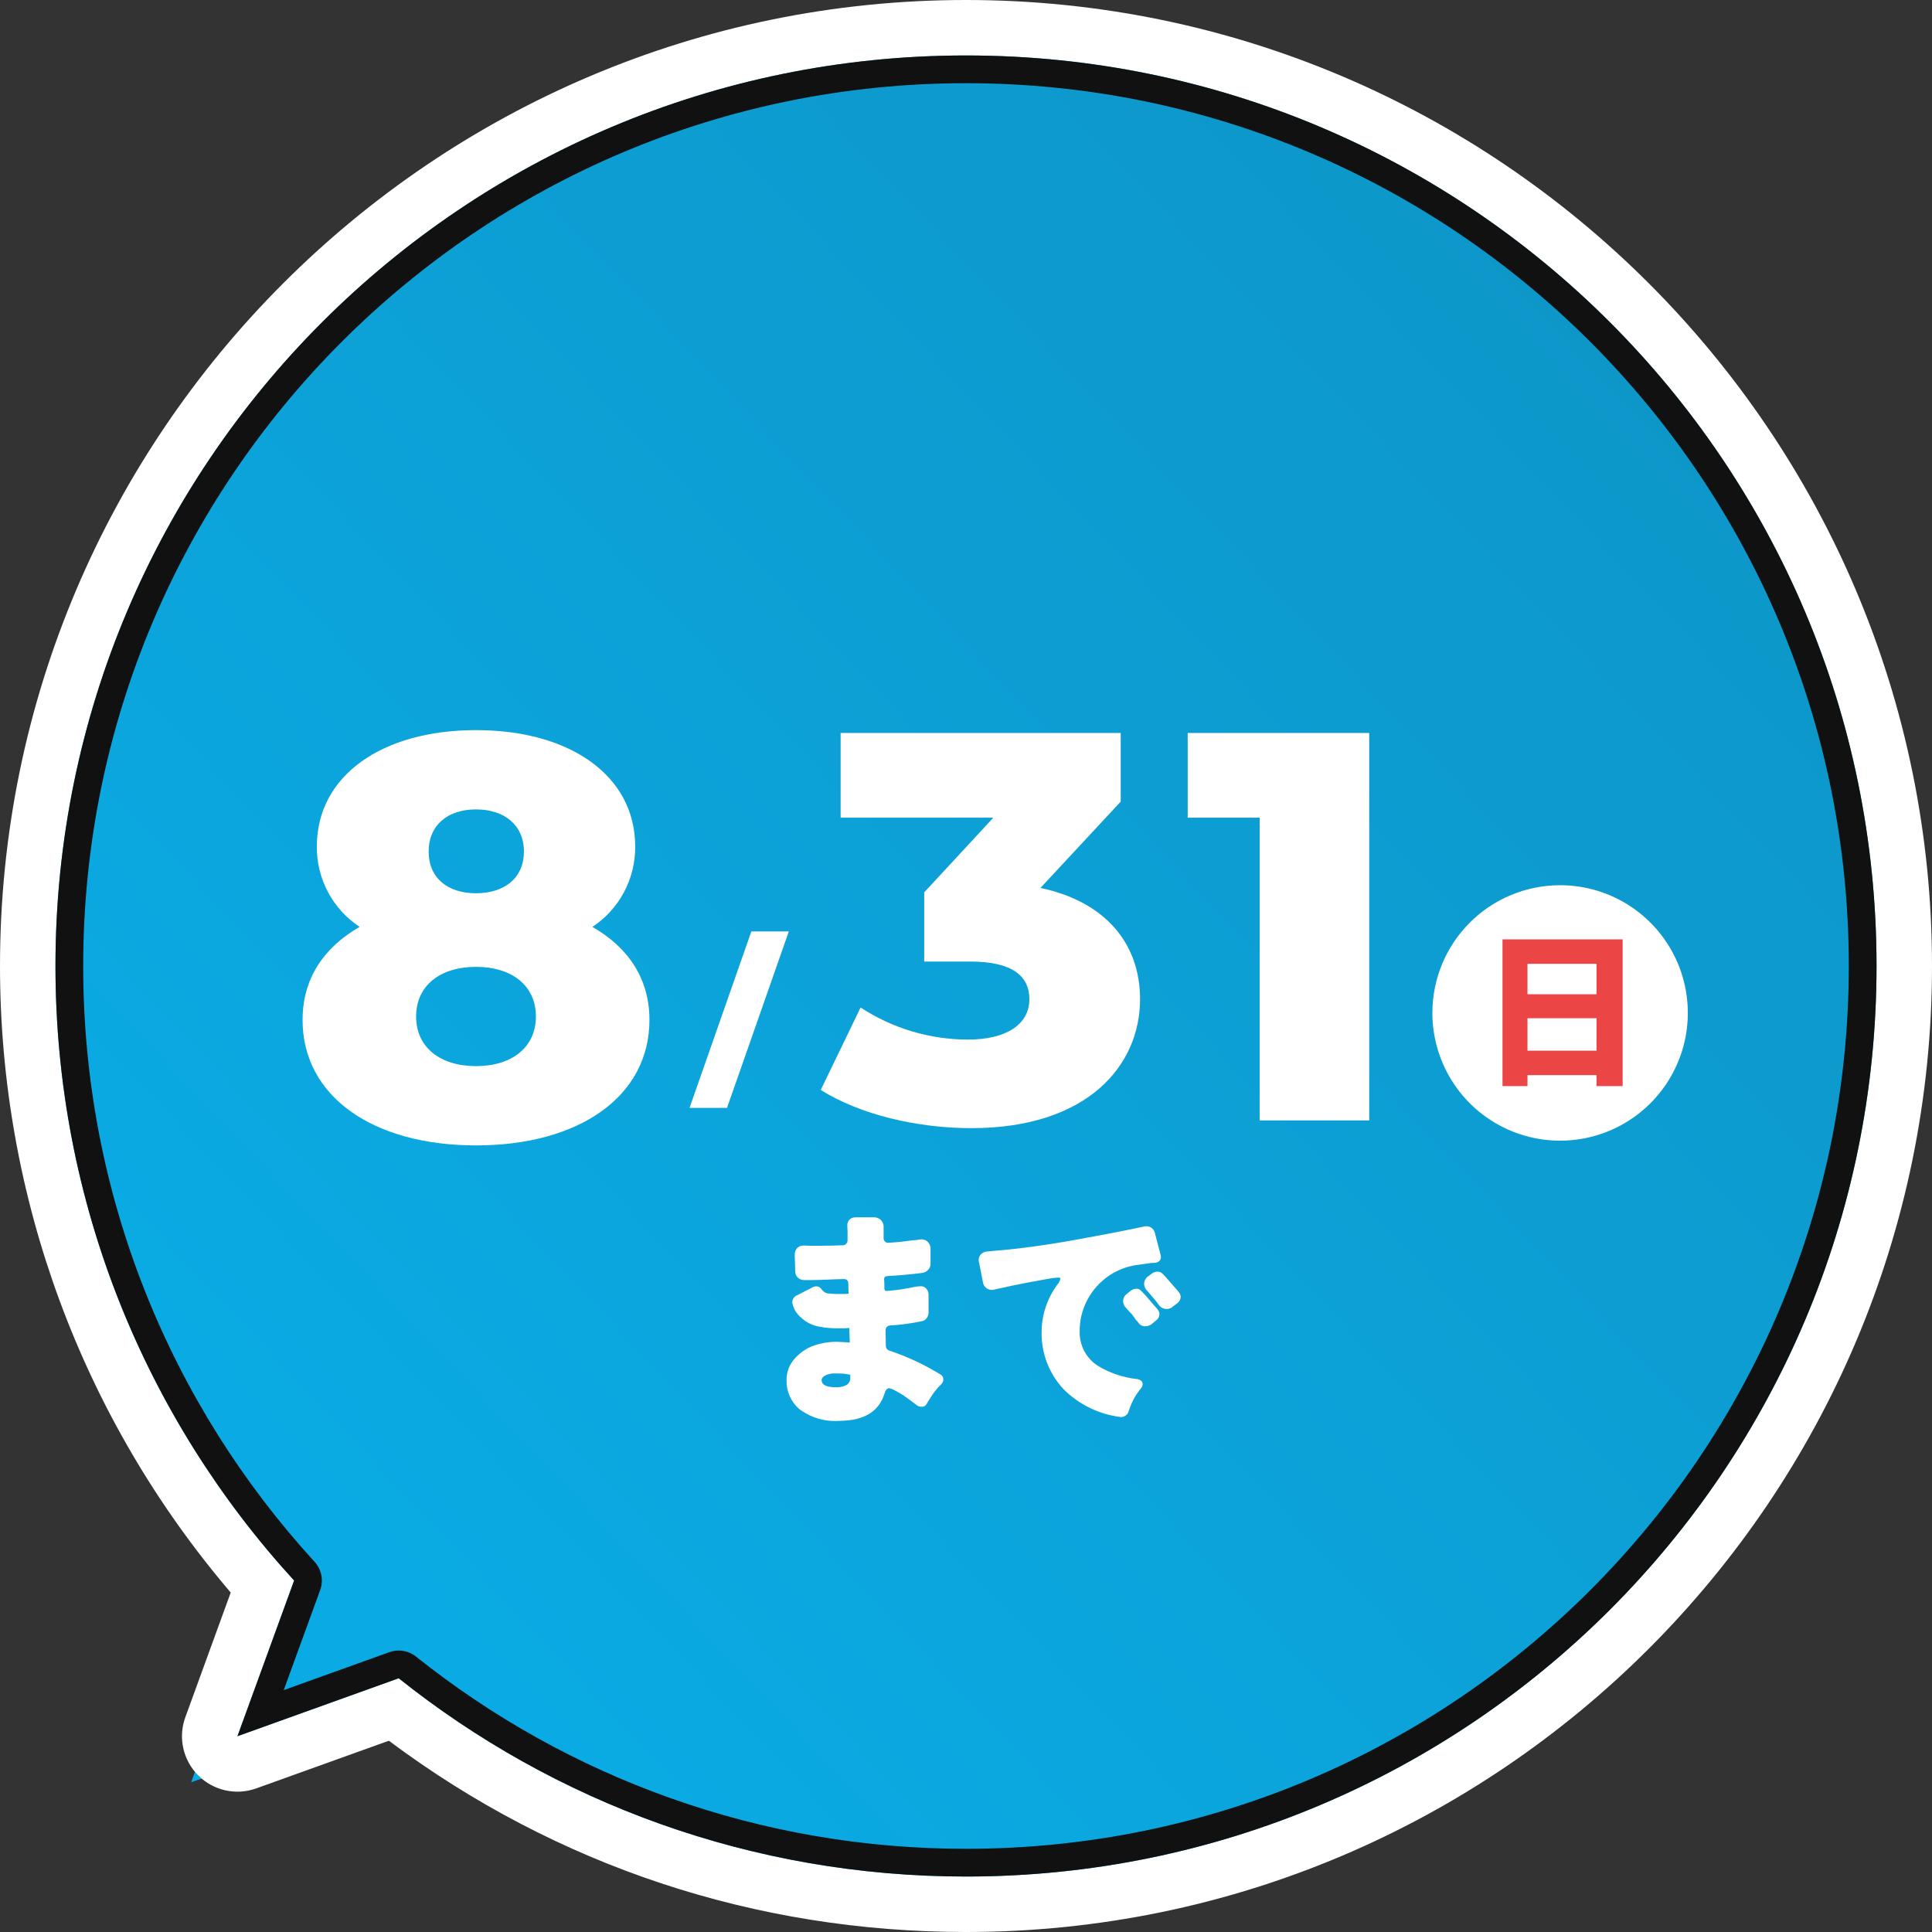 <svg width="209" height="209" viewBox="0 0 209 209" fill="none" xmlns="http://www.w3.org/2000/svg">
<rect x="0" y="0" width="209" height="209" fill="#333333" stroke="none"/>
<path d="M104.5 206C92.804 206 81.337 204.027 70.419 200.136C60.394 196.563 51.038 191.453 42.585 184.935L26.701 190.643L20.678 192.807L22.867 186.794L28.382 171.645C24.73 167.508 21.404 163.059 18.477 158.399C15.193 153.168 12.377 147.611 10.106 141.883C5.391 129.986 3 117.409 3 104.5C3 97.615 3.694 90.734 5.062 84.047C6.396 77.529 8.386 71.117 10.977 64.991C13.522 58.976 16.67 53.175 20.336 47.748C23.967 42.374 28.136 37.321 32.729 32.729C37.321 28.136 42.374 23.967 47.748 20.336C53.175 16.67 58.976 13.522 64.991 10.978C71.118 8.386 77.529 6.396 84.048 5.062C90.734 3.694 97.616 3 104.5 3C111.385 3 118.266 3.694 124.953 5.062C131.471 6.396 137.883 8.386 144.009 10.978C150.024 13.522 155.826 16.67 161.252 20.336C166.626 23.967 171.679 28.136 176.271 32.729C180.864 37.321 185.033 42.374 188.664 47.748C192.33 53.175 195.478 58.976 198.022 64.991C200.614 71.117 202.604 77.529 203.938 84.047C205.306 90.734 206 97.615 206 104.5C206 111.384 205.306 118.266 203.938 124.952C202.604 131.471 200.614 137.882 198.022 144.009C195.478 150.024 192.33 155.825 188.664 161.252C185.033 166.626 180.864 171.679 176.271 176.271C171.679 180.864 166.626 185.033 161.252 188.664C155.826 192.33 150.024 195.478 144.009 198.022C137.883 200.614 131.471 202.604 124.953 203.938C118.266 205.306 111.385 206 104.5 206Z" fill="url(#paint0_linear_8_15)"/>
<path d="M104.5 203C158.9 203 203 158.9 203 104.5C203 50.1 158.9 6 104.5 6C50.1 6 6 50.1 6 104.5C6 130.123 15.781 153.458 31.817 170.979L25.686 187.82L43.131 181.551C59.965 194.977 81.294 203 104.5 203ZM104.5 209C81.706 209 60.193 201.857 42.067 188.309L27.716 193.466C25.525 194.253 23.078 193.703 21.435 192.054C19.793 190.405 19.252 187.954 20.049 185.767L24.959 172.278C8.836 153.379 0 129.455 0 104.5C0 46.878 46.879 0 104.5 0C162.122 0 209 46.878 209 104.5C209 162.121 162.122 209 104.5 209Z" fill="white"/>
<path d="M86.933 134.737L87.733 134.764H88.588C89.388 134.764 90.243 134.747 91.152 134.711C91.225 134.714 91.297 134.701 91.364 134.674C91.43 134.646 91.49 134.604 91.539 134.551C91.631 134.459 91.684 134.335 91.686 134.204V133.242L91.659 132.601C91.65 132.467 91.671 132.331 91.722 132.206C91.773 132.081 91.852 131.97 91.953 131.88C92.131 131.748 92.348 131.681 92.569 131.689H94.546C94.684 131.685 94.822 131.708 94.951 131.759C95.079 131.81 95.196 131.886 95.294 131.983C95.392 132.081 95.468 132.198 95.519 132.327C95.569 132.456 95.593 132.593 95.588 132.731V133.906C95.583 133.98 95.593 134.053 95.619 134.122C95.644 134.191 95.684 134.254 95.735 134.306C95.817 134.389 95.927 134.436 96.042 134.44C96.06 134.44 96.283 134.427 96.71 134.4C97.138 134.374 97.574 134.329 98.019 134.266C98.465 134.204 98.767 134.169 98.927 134.159C99.08 134.151 99.231 134.134 99.381 134.106C99.487 134.084 99.594 134.071 99.702 134.066C99.917 134.067 100.125 134.142 100.29 134.28C100.416 134.383 100.516 134.514 100.581 134.663C100.646 134.811 100.674 134.973 100.664 135.135V136.711C100.669 136.948 100.583 137.177 100.424 137.352C100.263 137.531 100.047 137.653 99.81 137.699C98.528 137.859 97.246 137.975 95.963 138.046C95.869 138.051 95.779 138.089 95.709 138.153C95.66 138.223 95.636 138.308 95.642 138.393L95.669 138.901V139.409C95.679 139.476 95.701 139.539 95.736 139.596C95.751 139.614 95.769 139.628 95.79 139.638C95.811 139.647 95.834 139.651 95.856 139.649H95.99C96.924 139.577 97.852 139.444 98.768 139.249C99.03 139.183 99.299 139.147 99.568 139.142C99.76 139.13 99.949 139.187 100.102 139.302C100.224 139.407 100.319 139.539 100.379 139.688C100.439 139.837 100.464 139.997 100.449 140.157V141.947C100.456 142.155 100.4 142.36 100.289 142.535C100.223 142.644 100.134 142.736 100.028 142.805C99.921 142.874 99.801 142.919 99.675 142.935C98.557 143.168 97.423 143.32 96.282 143.389C96.214 143.393 96.146 143.41 96.084 143.44C96.022 143.47 95.967 143.512 95.921 143.563C95.843 143.657 95.8 143.775 95.801 143.897L95.828 145.58C95.824 145.702 95.862 145.821 95.934 145.918C96.007 146.015 96.111 146.084 96.228 146.114C98.136 146.75 99.965 147.603 101.678 148.655C101.787 148.704 101.88 148.783 101.946 148.882C102.012 148.981 102.049 149.097 102.052 149.216C102.052 149.324 102.027 149.43 101.981 149.526C101.935 149.623 101.868 149.709 101.785 149.777C101.316 150.236 100.912 150.757 100.585 151.326C100.53 151.398 100.479 151.474 100.433 151.553C100.389 151.633 100.322 151.745 100.233 151.887C100.188 151.979 100.118 152.055 100.03 152.108C99.942 152.16 99.841 152.185 99.739 152.181C99.556 152.192 99.374 152.145 99.218 152.047C98.577 151.549 98.069 151.175 97.695 150.925C97.359 150.711 97.011 150.515 96.653 150.337C96.512 150.26 96.358 150.206 96.199 150.177C95.968 150.177 95.799 150.364 95.691 150.738C95.086 152.697 93.474 153.685 90.856 153.703C89.267 153.831 87.687 153.365 86.422 152.394C85.991 152.009 85.648 151.535 85.417 151.005C85.187 150.475 85.074 149.9 85.086 149.322V149.242C85.092 148.389 85.416 147.569 85.994 146.942C86.49 146.389 87.101 145.952 87.784 145.66C88.653 145.322 89.577 145.15 90.509 145.152C90.599 145.152 90.965 145.17 91.609 145.205L91.903 145.232H91.93L91.877 143.763C91.882 143.732 91.877 143.7 91.864 143.67C91.844 143.659 91.821 143.654 91.797 143.657L91.473 143.689H90.805C90.098 143.711 89.391 143.657 88.695 143.529C87.91 143.406 87.183 143.043 86.612 142.489C86.129 142.081 85.808 141.513 85.704 140.889C85.707 140.711 85.766 140.539 85.871 140.396C85.976 140.252 86.124 140.145 86.292 140.089L88.002 139.207C88.097 139.174 88.196 139.156 88.296 139.154C88.407 139.153 88.516 139.178 88.614 139.23C88.712 139.281 88.796 139.356 88.857 139.448C88.954 139.581 89.072 139.698 89.204 139.795C89.342 139.877 89.498 139.923 89.658 139.929C90.057 139.972 90.458 139.99 90.858 139.982H91.446L91.74 139.955H91.793V139.889L91.766 138.901C91.777 138.76 91.739 138.619 91.659 138.501C91.607 138.451 91.544 138.412 91.475 138.389C91.405 138.366 91.332 138.359 91.259 138.367L90.271 138.394C89.185 138.448 88.357 138.474 87.787 138.474H87.012C86.883 138.479 86.753 138.457 86.632 138.411C86.51 138.366 86.399 138.296 86.304 138.207C86.211 138.118 86.138 138.01 86.09 137.89C86.042 137.77 86.019 137.641 86.024 137.512C85.989 136.355 85.971 135.767 85.971 135.749C85.965 135.615 85.986 135.481 86.032 135.355C86.078 135.229 86.148 135.113 86.238 135.014C86.328 134.922 86.437 134.849 86.556 134.802C86.676 134.754 86.805 134.732 86.933 134.737ZM88.883 149.296C88.883 149.813 89.4 150.071 90.432 150.071C90.825 150.091 91.216 150.008 91.567 149.831C91.707 149.746 91.819 149.623 91.892 149.476C91.966 149.33 91.996 149.166 91.981 149.003V148.709H91.954L91.286 148.602C91.02 148.584 90.686 148.575 90.286 148.575C89.941 148.564 89.597 148.637 89.286 148.789C89.017 148.931 88.882 149.1 88.882 149.296H88.883ZM114.714 138.289C114.714 138.236 114.634 138.209 114.474 138.209C114.102 138.225 113.731 138.27 113.365 138.343C112.858 138.433 112.106 138.571 111.108 138.757C110.111 138.944 108.944 139.189 107.608 139.492C107.472 139.538 107.327 139.553 107.184 139.537C107.041 139.521 106.903 139.474 106.78 139.399C106.656 139.323 106.551 139.219 106.472 139.096C106.393 138.973 106.344 138.834 106.326 138.689L105.926 136.632C105.891 136.529 105.874 136.42 105.873 136.311C105.87 136.108 105.936 135.91 106.06 135.75C106.142 135.648 106.242 135.564 106.357 135.502C106.472 135.44 106.598 135.401 106.727 135.389C106.994 135.363 107.234 135.34 107.448 135.322C110.12 135.108 113.036 134.717 116.197 134.147C119.359 133.578 121.847 133.097 123.663 132.704C123.776 132.671 123.893 132.653 124.01 132.651C124.233 132.649 124.449 132.726 124.62 132.868C124.791 133.009 124.906 133.207 124.945 133.426L125.559 135.777C125.577 135.847 125.586 135.919 125.586 135.991C125.591 136.079 125.573 136.166 125.536 136.245C125.499 136.324 125.443 136.393 125.372 136.445C125.258 136.537 125.119 136.593 124.972 136.605L124.491 136.632L123.182 136.819C121.417 137.015 119.788 137.863 118.614 139.196C117.435 140.519 116.788 142.232 116.798 144.004C116.773 144.743 116.939 145.476 117.281 146.131C117.622 146.787 118.128 147.342 118.748 147.744C120.051 148.531 121.51 149.024 123.022 149.189C123.414 149.261 123.61 149.448 123.61 149.75C123.595 149.93 123.52 150.099 123.396 150.231C122.813 150.938 122.377 151.754 122.114 152.631C122.067 152.817 121.961 152.983 121.812 153.103C121.663 153.224 121.478 153.293 121.286 153.299C121.223 153.298 121.16 153.289 121.099 153.272C118.801 152.963 116.668 151.904 115.033 150.258C113.458 148.565 112.614 146.319 112.682 144.007C112.702 142.185 113.301 140.417 114.392 138.958C114.557 138.768 114.668 138.537 114.714 138.289ZM126.895 141.334C126.8 141.425 126.686 141.496 126.562 141.542C126.438 141.588 126.306 141.608 126.174 141.601C126.01 141.598 125.849 141.555 125.705 141.476C125.561 141.397 125.438 141.284 125.346 141.147C125.15 140.863 124.741 140.363 124.117 139.647C124.012 139.553 123.927 139.438 123.867 139.309C123.807 139.18 123.775 139.041 123.77 138.899C123.772 138.738 123.812 138.578 123.886 138.435C123.96 138.291 124.067 138.166 124.197 138.071L124.597 137.777C124.774 137.642 124.989 137.566 125.211 137.563C125.31 137.561 125.409 137.578 125.501 137.615C125.592 137.652 125.676 137.707 125.745 137.777L126.012 138.044L126.199 138.258L127.134 139.327C127.299 139.499 127.451 139.682 127.588 139.875C127.677 140.005 127.723 140.159 127.722 140.316C127.717 140.449 127.681 140.579 127.616 140.695C127.551 140.811 127.459 140.91 127.348 140.984L126.895 141.334ZM125.426 142.162C125.423 142.293 125.39 142.42 125.33 142.536C125.27 142.652 125.184 142.752 125.079 142.83L124.598 143.23C124.39 143.395 124.129 143.48 123.863 143.47C123.723 143.473 123.585 143.44 123.461 143.374C123.338 143.309 123.232 143.213 123.155 143.096L122.968 142.856L122.915 142.829L122.594 142.375C122.562 142.344 122.535 142.308 122.514 142.268C122.477 142.209 122.432 142.155 122.38 142.108C122.309 142.037 122.22 141.944 122.113 141.828C122.007 141.713 121.878 141.566 121.726 141.387C121.57 141.196 121.49 140.953 121.499 140.706C121.504 140.561 121.542 140.419 121.612 140.291C121.681 140.164 121.78 140.054 121.899 139.971L122.326 139.624C122.501 139.495 122.71 139.421 122.926 139.41C123.105 139.407 123.278 139.474 123.407 139.597C123.508 139.688 123.602 139.786 123.687 139.891L123.901 140.105L124.836 141.205C125.006 141.367 125.158 141.546 125.29 141.739C125.375 141.865 125.422 142.013 125.426 142.164V142.162Z" fill="white"/>
<path d="M64.084 100.272C65.521 99.324 66.697 98.031 67.505 96.511C68.314 94.991 68.729 93.294 68.713 91.572C68.713 83.919 61.677 78.982 51.494 78.982C41.311 78.982 34.275 83.918 34.275 91.57C34.259 93.292 34.675 94.989 35.483 96.509C36.292 98.029 37.468 99.322 38.904 100.27C35.016 102.492 32.732 105.886 32.732 110.33C32.732 118.6 40.323 123.908 51.494 123.908C62.665 123.908 70.256 118.602 70.256 110.332C70.256 105.888 67.973 102.494 64.084 100.272ZM51.494 87.559C54.518 87.559 56.678 89.225 56.678 92.126C56.678 94.965 54.578 96.631 51.494 96.631C48.41 96.631 46.372 94.965 46.372 92.126C46.372 89.225 48.47 87.559 51.494 87.559ZM51.494 115.331C47.606 115.331 45.014 113.294 45.014 109.962C45.014 106.63 47.606 104.593 51.494 104.593C55.382 104.593 57.974 106.63 57.974 109.962C57.974 113.294 55.382 115.331 51.494 115.331Z" fill="white"/>
<path d="M112.555 96.056L121.237 86.716V79.291H90.937V88.452H107.462L99.978 96.535V104.019H104.948C109.498 104.019 111.355 105.576 111.355 108.09C111.355 110.904 108.721 112.461 104.709 112.461C100.584 112.455 96.549 111.249 93.096 108.991L88.785 117.912C93.096 120.604 99.263 122.041 105.071 122.041C117.704 122.041 123.33 115.215 123.33 108.091C123.33 102.103 119.62 97.553 112.555 96.056ZM128.482 79.291V88.452H136.266V121.203H148.12V79.291H128.482Z" fill="white"/>
<path d="M74.593 119.85H78.646L85.333 100.76H81.28L74.593 119.85Z" fill="white"/>
<path d="M168.769 95.761C171.502 95.761 174.174 96.572 176.446 98.09C178.718 99.608 180.489 101.766 181.535 104.291C182.58 106.815 182.854 109.594 182.321 112.274C181.788 114.954 180.472 117.416 178.539 119.348C176.607 121.281 174.145 122.597 171.465 123.13C168.785 123.663 166.007 123.389 163.482 122.344C160.957 121.298 158.799 119.527 157.281 117.255C155.763 114.982 154.952 112.311 154.952 109.578C154.952 105.914 156.408 102.399 158.999 99.808C161.59 97.217 165.105 95.761 168.769 95.761Z" fill="white"/>
<path d="M104.5 200C110.982 200 117.458 199.347 123.75 198.06C129.88 196.805 135.91 194.934 141.672 192.496C147.33 190.103 152.788 187.141 157.893 183.692C162.95 180.275 167.706 176.351 172.029 172.029C176.351 167.706 180.275 162.95 183.692 157.893C187.141 152.787 190.103 147.33 192.496 141.672C194.933 135.91 196.805 129.88 198.06 123.749C199.347 117.458 200 110.981 200 104.5C200 98.018 199.347 91.542 198.06 85.25C196.805 79.12 194.933 73.09 192.496 67.328C190.103 61.67 187.141 56.212 183.692 51.107C180.275 46.05 176.351 41.294 172.029 36.971C167.706 32.649 162.95 28.725 157.893 25.308C152.788 21.859 147.33 18.897 141.672 16.504C135.91 14.066 129.88 12.195 123.75 10.94C117.458 9.653 110.982 9 104.5 9C98.019 9 91.542 9.653 85.251 10.94C79.12 12.195 73.09 14.066 67.328 16.504C61.67 18.897 56.212 21.859 51.107 25.308C46.05 28.725 41.294 32.649 36.971 36.971C32.649 41.294 28.725 46.05 25.308 51.107C21.859 56.212 18.897 61.67 16.504 67.328C14.066 73.09 12.195 79.12 10.94 85.25C9.653 91.542 9 98.018 9 104.5C9 116.648 11.249 128.482 15.684 139.672C17.82 145.06 20.469 150.287 23.559 155.208C26.617 160.079 30.14 164.703 34.03 168.954C34.785 169.779 35.018 170.955 34.636 172.006L30.695 182.832L42.117 178.728C43.096 178.376 44.188 178.557 45.002 179.206C53.278 185.806 62.508 190.947 72.433 194.484C82.703 198.144 93.492 200 104.5 200ZM104.5 203C81.294 203 59.965 194.977 43.131 181.551L25.686 187.82L31.817 170.979C15.781 153.458 6 130.123 6 104.5C6 50.1 50.1 6 104.5 6C158.9 6 203 50.1 203 104.5C203 158.9 158.9 203 104.5 203Z" fill="#111111"/>
<path d="M165.238 113.659H172.708V110.149H165.238V113.659ZM172.708 104.263H165.238V107.557H172.708V104.263ZM162.538 101.617H175.534V117.493H172.708V116.305H165.238V117.493H162.538V101.617Z" fill="#EB4545"/>
<defs>
<linearGradient id="paint0_linear_8_15" x1="34.5" y1="173" x2="196.5" y2="20" gradientUnits="userSpaceOnUse">
<stop stop-color="#0AABE5"/>
<stop offset="1" stop-color="#0E94C5"/>
</linearGradient>
</defs>
</svg>
